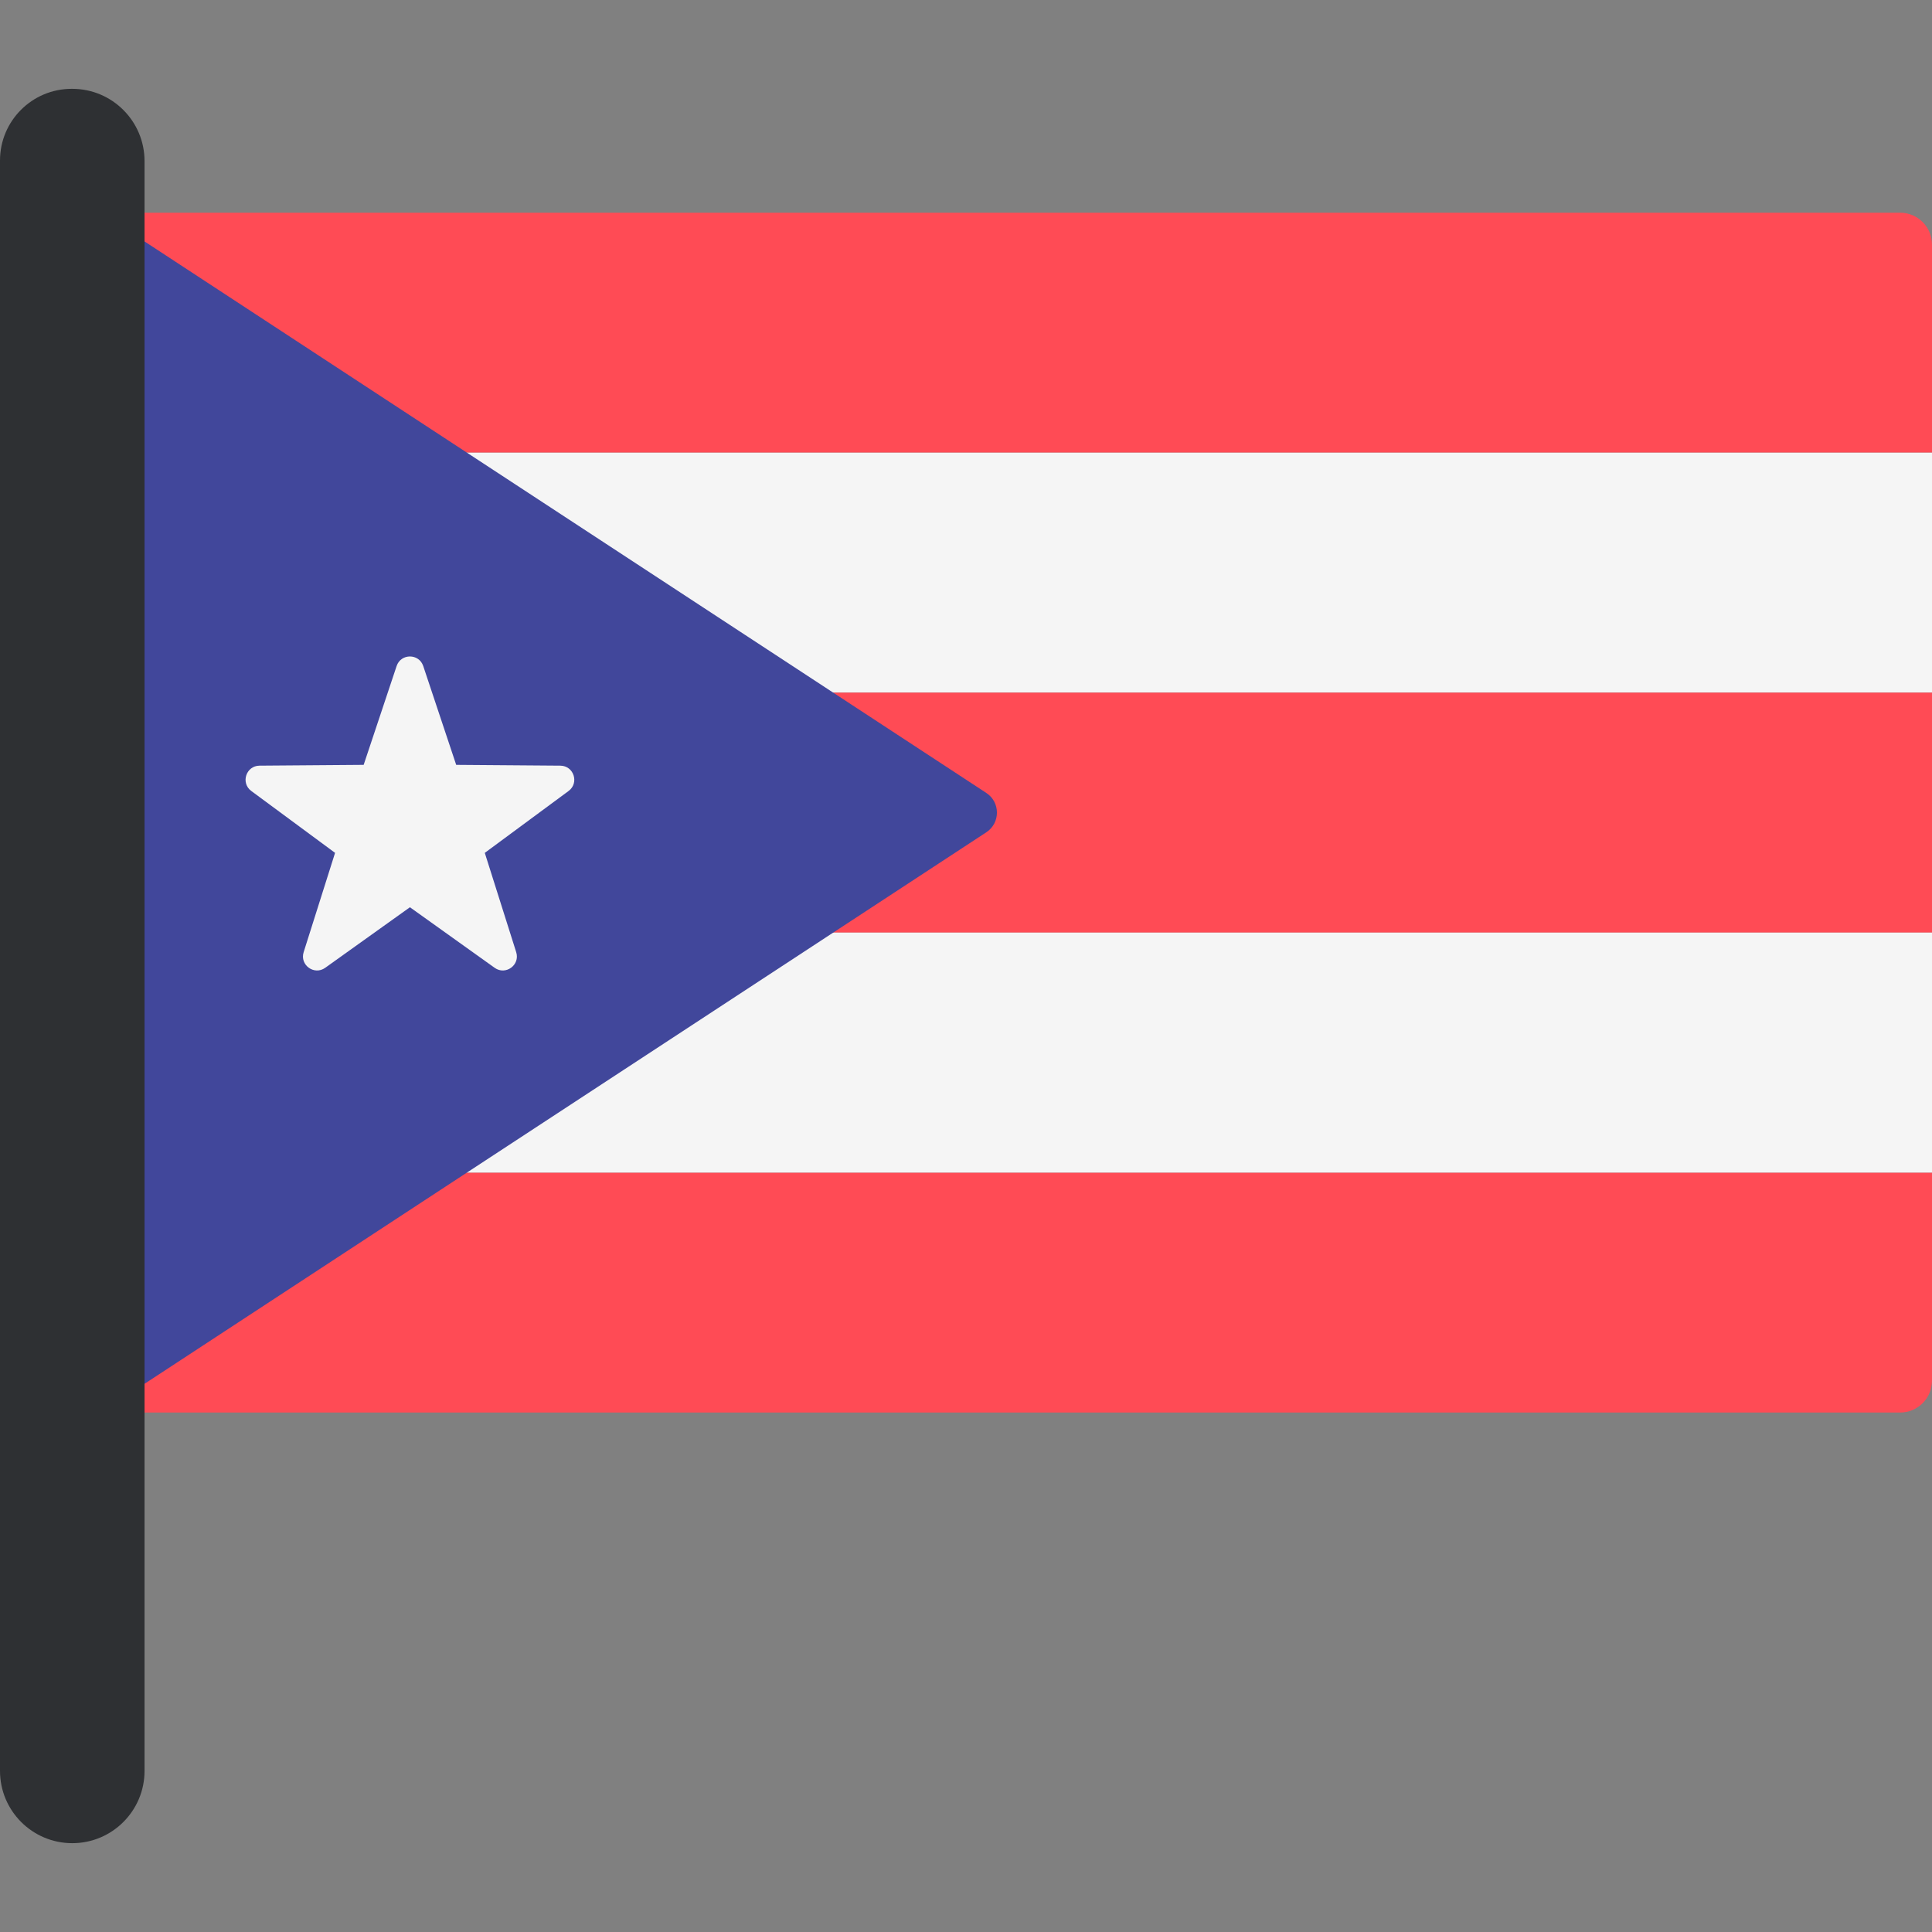 <?xml version="1.0" encoding="iso-8859-1"?>
<!-- Uploaded to: SVG Repo, www.svgrepo.com, Generator: SVG Repo Mixer Tools -->
<svg version="1.1" id="Layer_1" xmlns="http://www.w3.org/2000/svg" xmlns:xlink="http://www.w3.org/1999/xlink" 
	 viewBox="0 0 512 512" xml:space="preserve">
<rect x="0" y="0" width="512" height="512" fill="#808080" stroke="none"/>
<path style="fill:#FF4B55;" d="M512,119.962H26.68V64.821c0-4.668,3.785-8.453,8.453-8.453h468.414c4.668,0,8.453,3.785,8.453,8.453
	V119.962z"/>
<rect x="26.68" y="119.957" style="fill:#F5F5F5;" width="485.32" height="63.6"/>
<g>
	<rect x="26.68" y="183.557" style="fill:#FF4B55;" width="485.32" height="63.6"/>
	<path style="fill:#FF4B55;" d="M503.547,374.337H35.133c-4.668,0-8.453-3.785-8.453-8.453v-55.141H512v55.141
		C512,370.552,508.216,374.337,503.547,374.337z"/>
</g>
<rect x="26.68" y="247.147" style="fill:#F5F5F5;" width="485.32" height="63.6"/>
<path style="fill:#41479B;" d="M29.767,372.314l231.61-151.744c3.76-2.463,3.76-7.973,0-10.435L29.767,58.39
	c-1.844,1.534-3.086,3.758-3.086,6.345V365.97C26.68,368.556,27.923,370.78,29.767,372.314z"/>
<path style="fill:#F5F5F5;" d="M112.164,176.514l8.732,26.183l27.6,0.213c3.574,0.027,5.055,4.588,2.181,6.711l-22.203,16.396
	l8.325,26.316c1.078,3.407-2.801,6.226-5.708,4.147l-22.455-16.05l-22.455,16.05c-2.907,2.078-6.787-0.741-5.709-4.147l8.325-26.316
	L66.594,209.62c-2.875-2.123-1.393-6.683,2.181-6.711l27.6-0.213l8.732-26.183C106.239,173.124,111.034,173.124,112.164,176.514z"/>
<path style="fill:#2E3033;" d="M19.152,488.46L19.152,488.46C8.575,488.46,0,479.884,0,469.307V42.534
	C0,32.044,8.504,23.54,18.994,23.54h0.157c10.577,0,19.152,8.575,19.152,19.152V469.31C38.303,479.884,29.728,488.46,19.152,488.46z
	"/>
</svg>